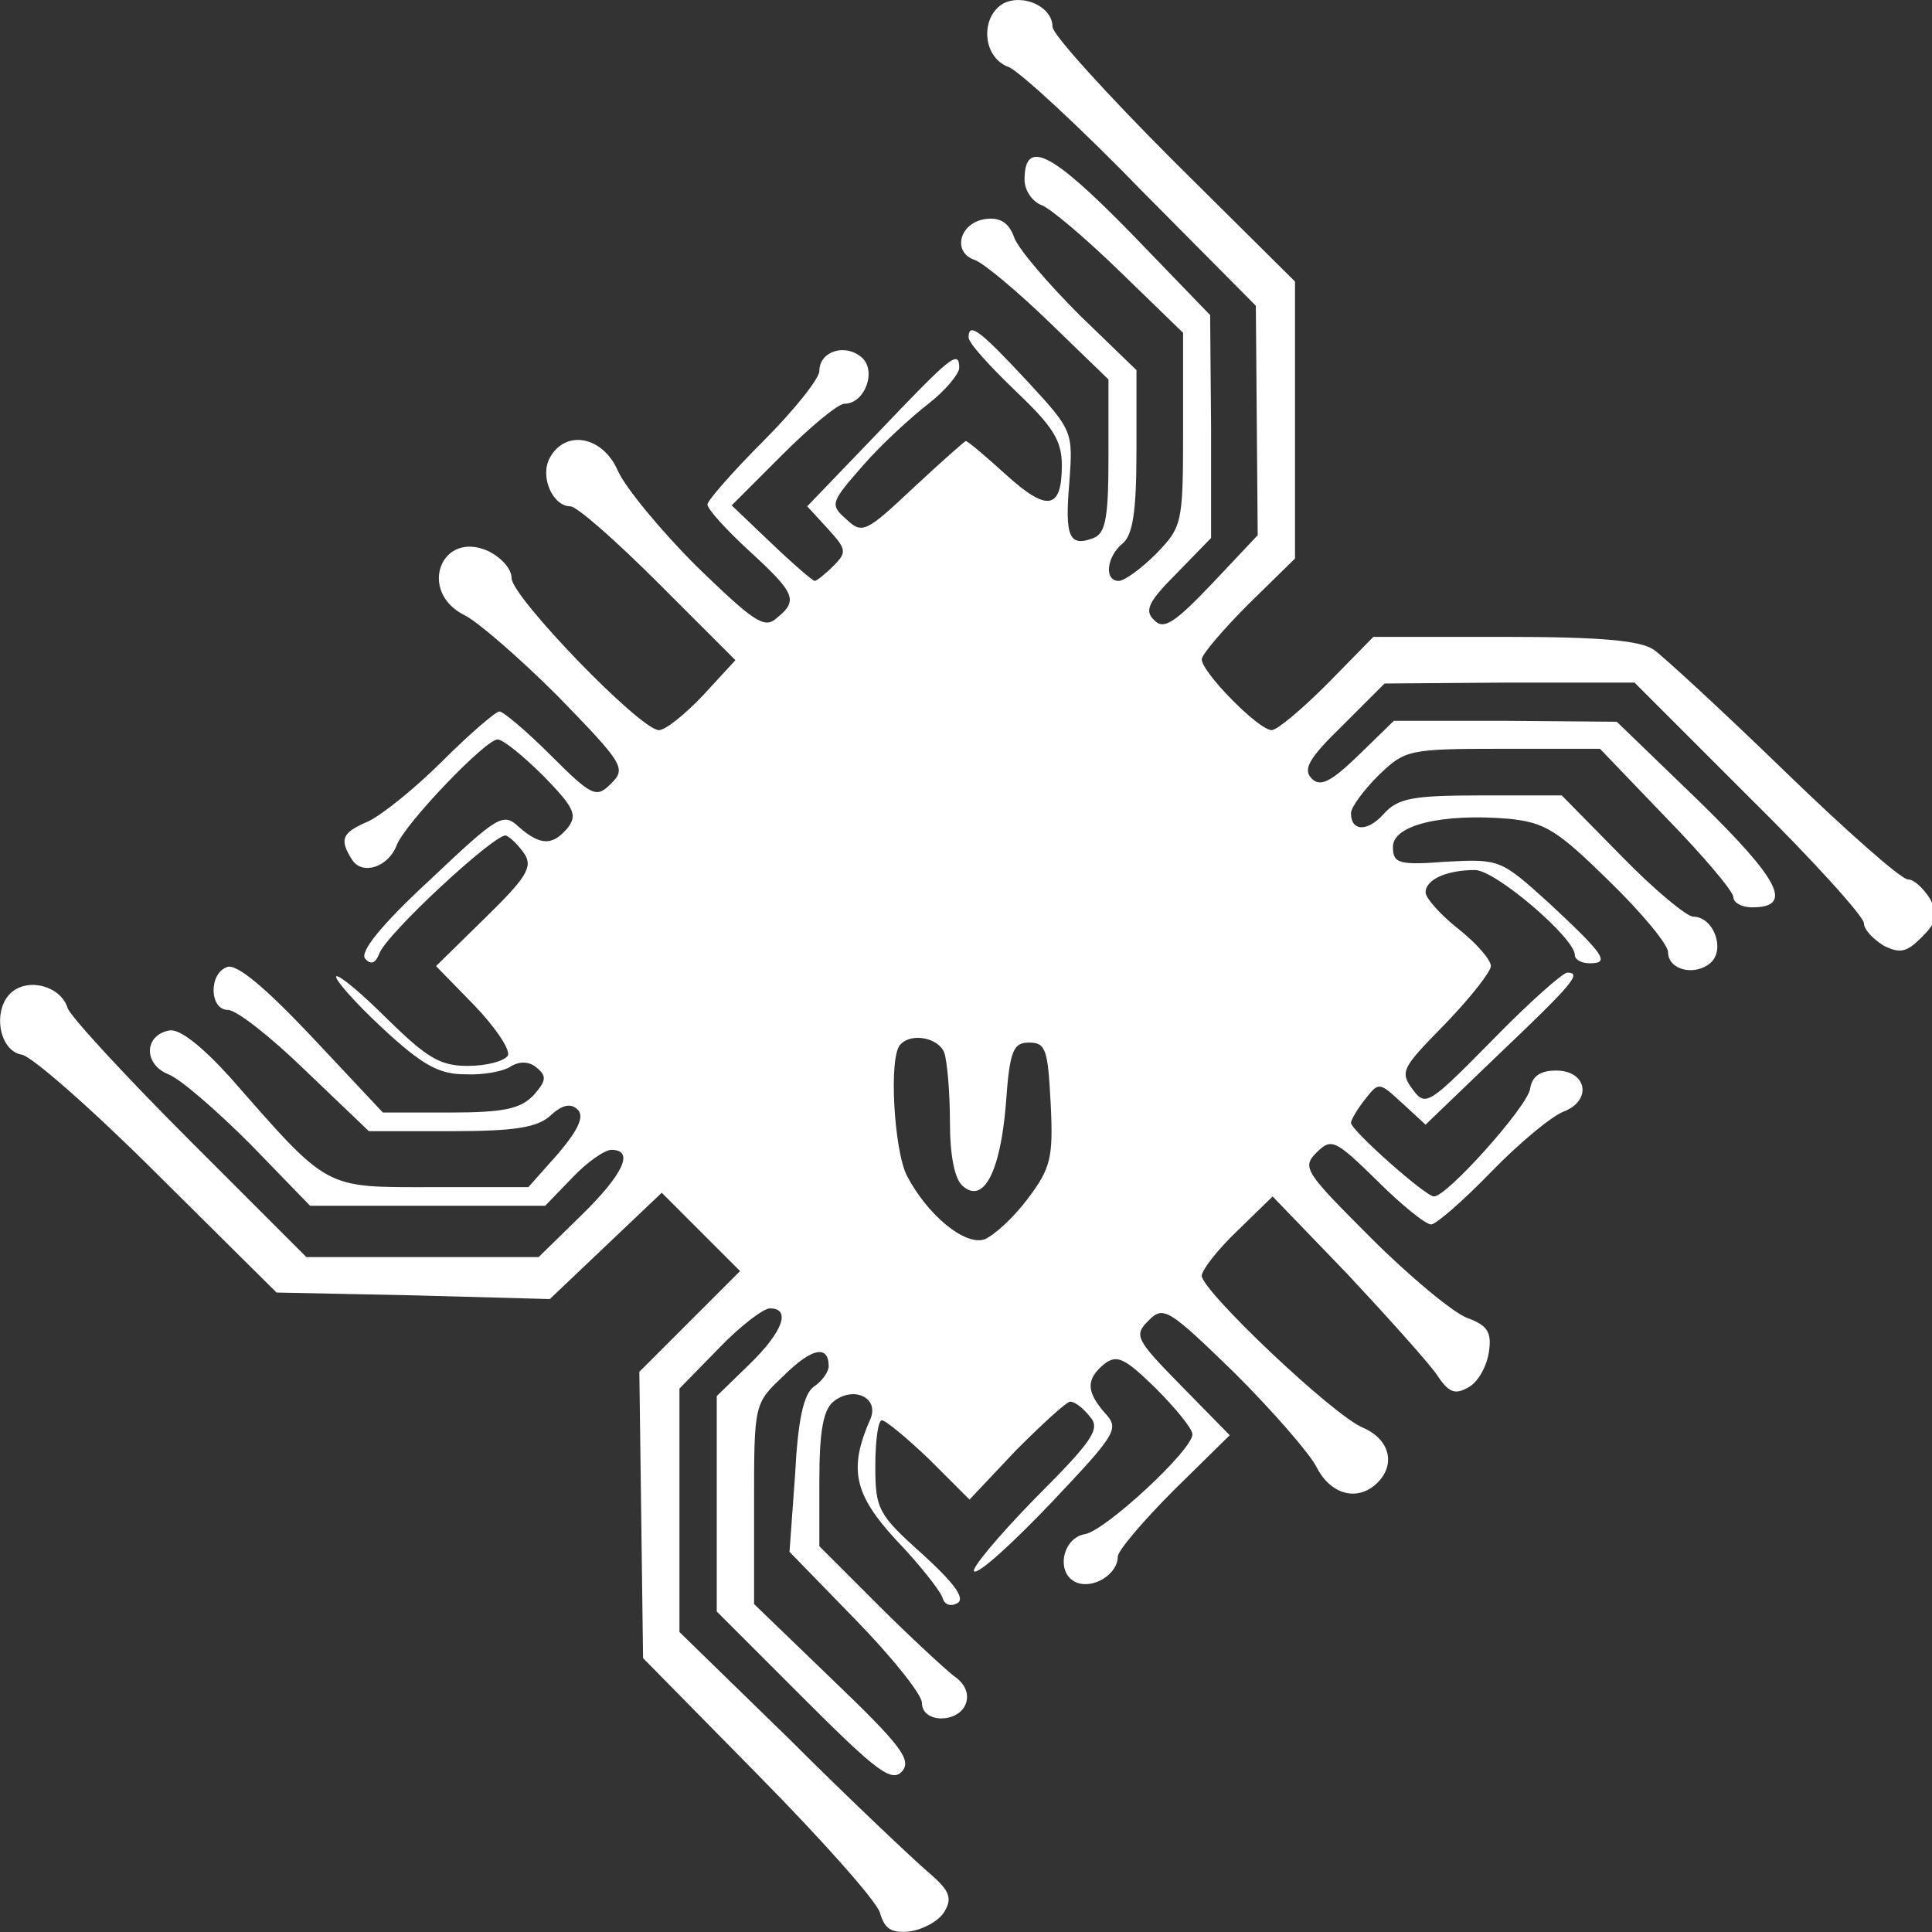 <?xml version="1.0" standalone="no"?>
<!DOCTYPE svg PUBLIC "-//W3C//DTD SVG 20010904//EN"
 "http://www.w3.org/TR/2001/REC-SVG-20010904/DTD/svg10.dtd">
<svg version="1.0" xmlns="http://www.w3.org/2000/svg"
 width="207.149pt" height="207.149pt" viewBox="0 0 207.149 207.149"
 preserveAspectRatio="xMidYMid meet">
<rect x="0" y="0" width="207.149" height="207.149" fill="#333333" stroke="none"/>
<g transform="translate(-3.149,213.285) scale(0.1,-0.1)"
fill="#FFFFFF" stroke="none">
<path d="M1107 2129 c-25 -15 -22 -58 6 -68 12 -5 77 -65 143 -133 l122 -123
1 -123 1 -123 -49 -52 c-40 -42 -52 -50 -62 -39 -11 10 -6 20 24 50 l37 38 0
119 -1 120 -85 88 c-85 87 -114 102 -114 57 0 -11 8 -23 18 -27 9 -3 47 -35
85 -72 l67 -65 0 -104 c0 -101 -1 -104 -29 -133 -16 -16 -34 -29 -40 -29 -16
0 -13 26 4 40 11 9 15 34 15 99 l0 87 -61 59 c-33 33 -65 70 -70 83 -6 17 -16
22 -31 20 -28 -4 -36 -36 -11 -44 10 -4 46 -34 81 -68 l62 -60 0 -82 c0 -66
-3 -83 -16 -88 -26 -10 -31 1 -26 59 4 55 4 56 -44 108 -52 56 -64 65 -64 48
0 -6 23 -31 50 -57 40 -38 50 -53 50 -80 0 -48 -16 -50 -60 -10 -22 20 -41 36
-43 36 -1 0 -27 -23 -56 -50 -51 -48 -55 -50 -72 -34 -18 16 -17 18 18 58 20
23 52 52 70 66 18 14 32 31 33 38 0 21 -9 13 -89 -71 l-74 -77 22 -24 c20 -22
21 -25 6 -40 -9 -9 -18 -16 -20 -16 -2 0 -23 18 -46 40 l-43 41 54 54 c30 30
60 55 67 55 22 0 35 36 18 50 -18 15 -45 6 -45 -15 0 -8 -27 -42 -60 -75 -33
-33 -60 -64 -60 -68 0 -5 20 -27 45 -50 49 -45 53 -53 29 -72 -13 -12 -25 -3
-86 56 -38 38 -76 84 -84 102 -16 37 -56 45 -73 14 -11 -20 3 -52 22 -52 7 0
49 -37 95 -83 l82 -82 -35 -38 c-19 -20 -40 -37 -47 -37 -20 0 -158 143 -158
163 0 10 -11 22 -25 29 -51 23 -76 -44 -25 -69 14 -7 59 -46 100 -87 70 -72
73 -77 57 -93 -16 -16 -20 -15 -65 30 -26 26 -51 47 -55 47 -4 0 -32 -24 -61
-53 -29 -29 -65 -58 -80 -65 -28 -12 -31 -19 -17 -41 11 -17 39 -8 48 16 9 23
95 113 108 113 6 0 28 -18 50 -40 32 -33 36 -41 25 -55 -16 -19 -29 -19 -52 1
-17 16 -22 13 -96 -57 -52 -48 -75 -77 -69 -84 6 -7 11 -5 15 5 7 21 125 130
136 127 5 -2 14 -11 20 -20 9 -14 1 -26 -42 -68 l-53 -52 41 -42 c23 -24 39
-48 36 -54 -4 -6 -23 -11 -43 -11 -30 0 -44 9 -86 50 -28 28 -52 48 -55 46 -2
-3 20 -28 49 -55 43 -40 61 -50 89 -50 19 -1 42 3 50 9 9 5 19 5 27 -2 11 -9
10 -14 -3 -29 -14 -15 -32 -19 -90 -19 l-72 0 -76 81 c-50 53 -81 79 -91 75
-20 -7 -19 -46 1 -46 9 0 46 -29 83 -65 l68 -65 88 0 c69 0 93 4 107 17 13 12
22 13 29 6 7 -7 1 -21 -21 -47 l-32 -36 -103 0 c-117 0 -110 -4 -217 118 -31
34 -54 52 -65 50 -27 -5 -28 -36 -1 -47 13 -5 52 -39 88 -75 l64 -66 126 0
126 0 29 30 c16 17 35 30 42 30 25 0 13 -26 -32 -70 l-46 -45 -124 0 -125 0
-125 125 c-69 69 -128 133 -131 142 -7 23 -41 33 -60 17 -21 -18 -14 -63 11
-67 11 -2 77 -60 146 -129 l127 -126 146 -3 147 -4 60 57 60 57 42 -42 42 -42
-54 -54 -54 -54 2 -154 2 -153 123 -125 c68 -69 127 -135 131 -148 5 -18 13
-22 32 -20 14 2 31 11 37 21 9 15 6 23 -19 44 -16 14 -83 77 -147 141 l-118
115 0 131 0 130 42 43 c23 24 48 43 55 43 23 0 14 -25 -22 -60 l-35 -34 0
-116 0 -115 93 -93 c79 -79 95 -91 106 -78 10 12 -2 28 -74 97 l-85 82 0 107
c0 108 0 108 32 138 30 30 48 33 48 10 0 -6 -7 -16 -16 -22 -11 -8 -17 -36
-20 -94 l-6 -83 71 -73 c39 -40 71 -80 71 -89 0 -22 39 -22 47 -1 4 11 -1 22
-13 30 -10 8 -47 42 -81 76 l-63 63 0 71 c0 51 4 75 15 84 21 17 49 5 40 -18
-24 -54 -18 -81 27 -130 25 -26 47 -54 50 -62 2 -8 9 -10 16 -6 9 5 -4 22 -38
53 -47 42 -50 48 -50 94 0 27 3 49 7 49 4 0 27 -19 51 -42 l43 -43 50 53 c28
28 54 52 58 52 5 0 14 -7 21 -16 12 -13 3 -26 -59 -88 -40 -41 -69 -76 -65
-78 5 -3 42 31 83 74 70 74 73 79 57 96 -20 23 -20 36 -1 52 14 11 22 7 55
-25 22 -22 40 -44 40 -50 0 -17 -93 -103 -115 -107 -25 -4 -32 -43 -9 -52 18
-7 44 9 44 28 0 6 27 38 60 71 l60 59 -52 53 c-49 50 -51 54 -35 70 16 16 21
13 93 -57 41 -41 80 -86 87 -100 14 -28 41 -37 62 -20 24 20 18 49 -12 62 -32
13 -173 147 -173 163 0 6 17 28 38 48 l38 37 80 -83 c43 -46 87 -95 96 -108
13 -20 20 -22 35 -13 10 6 19 23 21 38 3 21 -2 28 -24 36 -15 6 -61 44 -102
85 -71 71 -75 76 -59 92 16 16 20 14 65 -30 26 -26 52 -47 58 -47 5 0 34 25
64 56 30 31 65 60 78 65 31 12 25 44 -8 44 -17 0 -26 -6 -28 -20 -4 -20 -89
-115 -103 -115 -9 0 -89 71 -89 79 0 3 7 15 15 25 15 19 15 19 40 -4 l25 -23
77 74 c81 77 91 89 75 89 -5 0 -42 -33 -80 -72 -69 -70 -72 -72 -86 -53 -14
19 -11 23 35 70 27 28 49 56 49 62 0 7 -16 25 -35 40 -19 15 -35 33 -35 39 0
14 23 24 53 24 22 0 107 -73 107 -91 0 -5 7 -9 16 -9 22 0 16 9 -43 64 -52 47
-53 48 -110 45 -52 -4 -58 -2 -58 16 0 23 52 36 124 30 39 -4 52 -12 108 -67
35 -34 63 -68 63 -76 0 -19 28 -26 45 -12 17 14 4 50 -18 50 -7 0 -42 29 -77
65 l-64 65 -87 0 c-73 0 -89 -3 -104 -20 -17 -19 -35 -19 -35 1 0 6 13 24 29
40 29 28 32 29 134 29 l104 0 71 -74 c40 -41 72 -79 72 -85 0 -6 9 -11 20 -11
45 0 30 29 -57 114 l-88 85 -120 1 -119 0 -38 -37 c-30 -29 -41 -34 -50 -25
-10 10 -3 22 33 57 l45 45 134 1 134 0 123 -123 c68 -67 123 -128 123 -135 0
-7 10 -17 21 -24 18 -9 25 -7 41 9 16 16 18 23 9 41 -7 11 -17 21 -24 21 -7 0
-66 52 -132 116 -66 64 -129 122 -140 130 -14 10 -56 14 -160 14 l-141 0 -49
-50 c-27 -27 -54 -50 -60 -50 -14 0 -75 62 -75 76 0 5 23 32 50 59 l50 49 0
149 0 148 -130 129 c-71 71 -130 136 -130 144 0 22 -32 36 -53 25z m-63 -1125
c3 -9 6 -42 6 -74 0 -36 5 -62 14 -69 22 -19 40 15 46 88 4 58 8 66 25 66 18
0 20 -8 23 -65 3 -59 0 -70 -25 -103 -15 -20 -36 -39 -46 -43 -21 -7 -61 26
-83 68 -14 27 -20 129 -7 141 12 13 41 7 47 -9z"/>
</g>
</svg>
